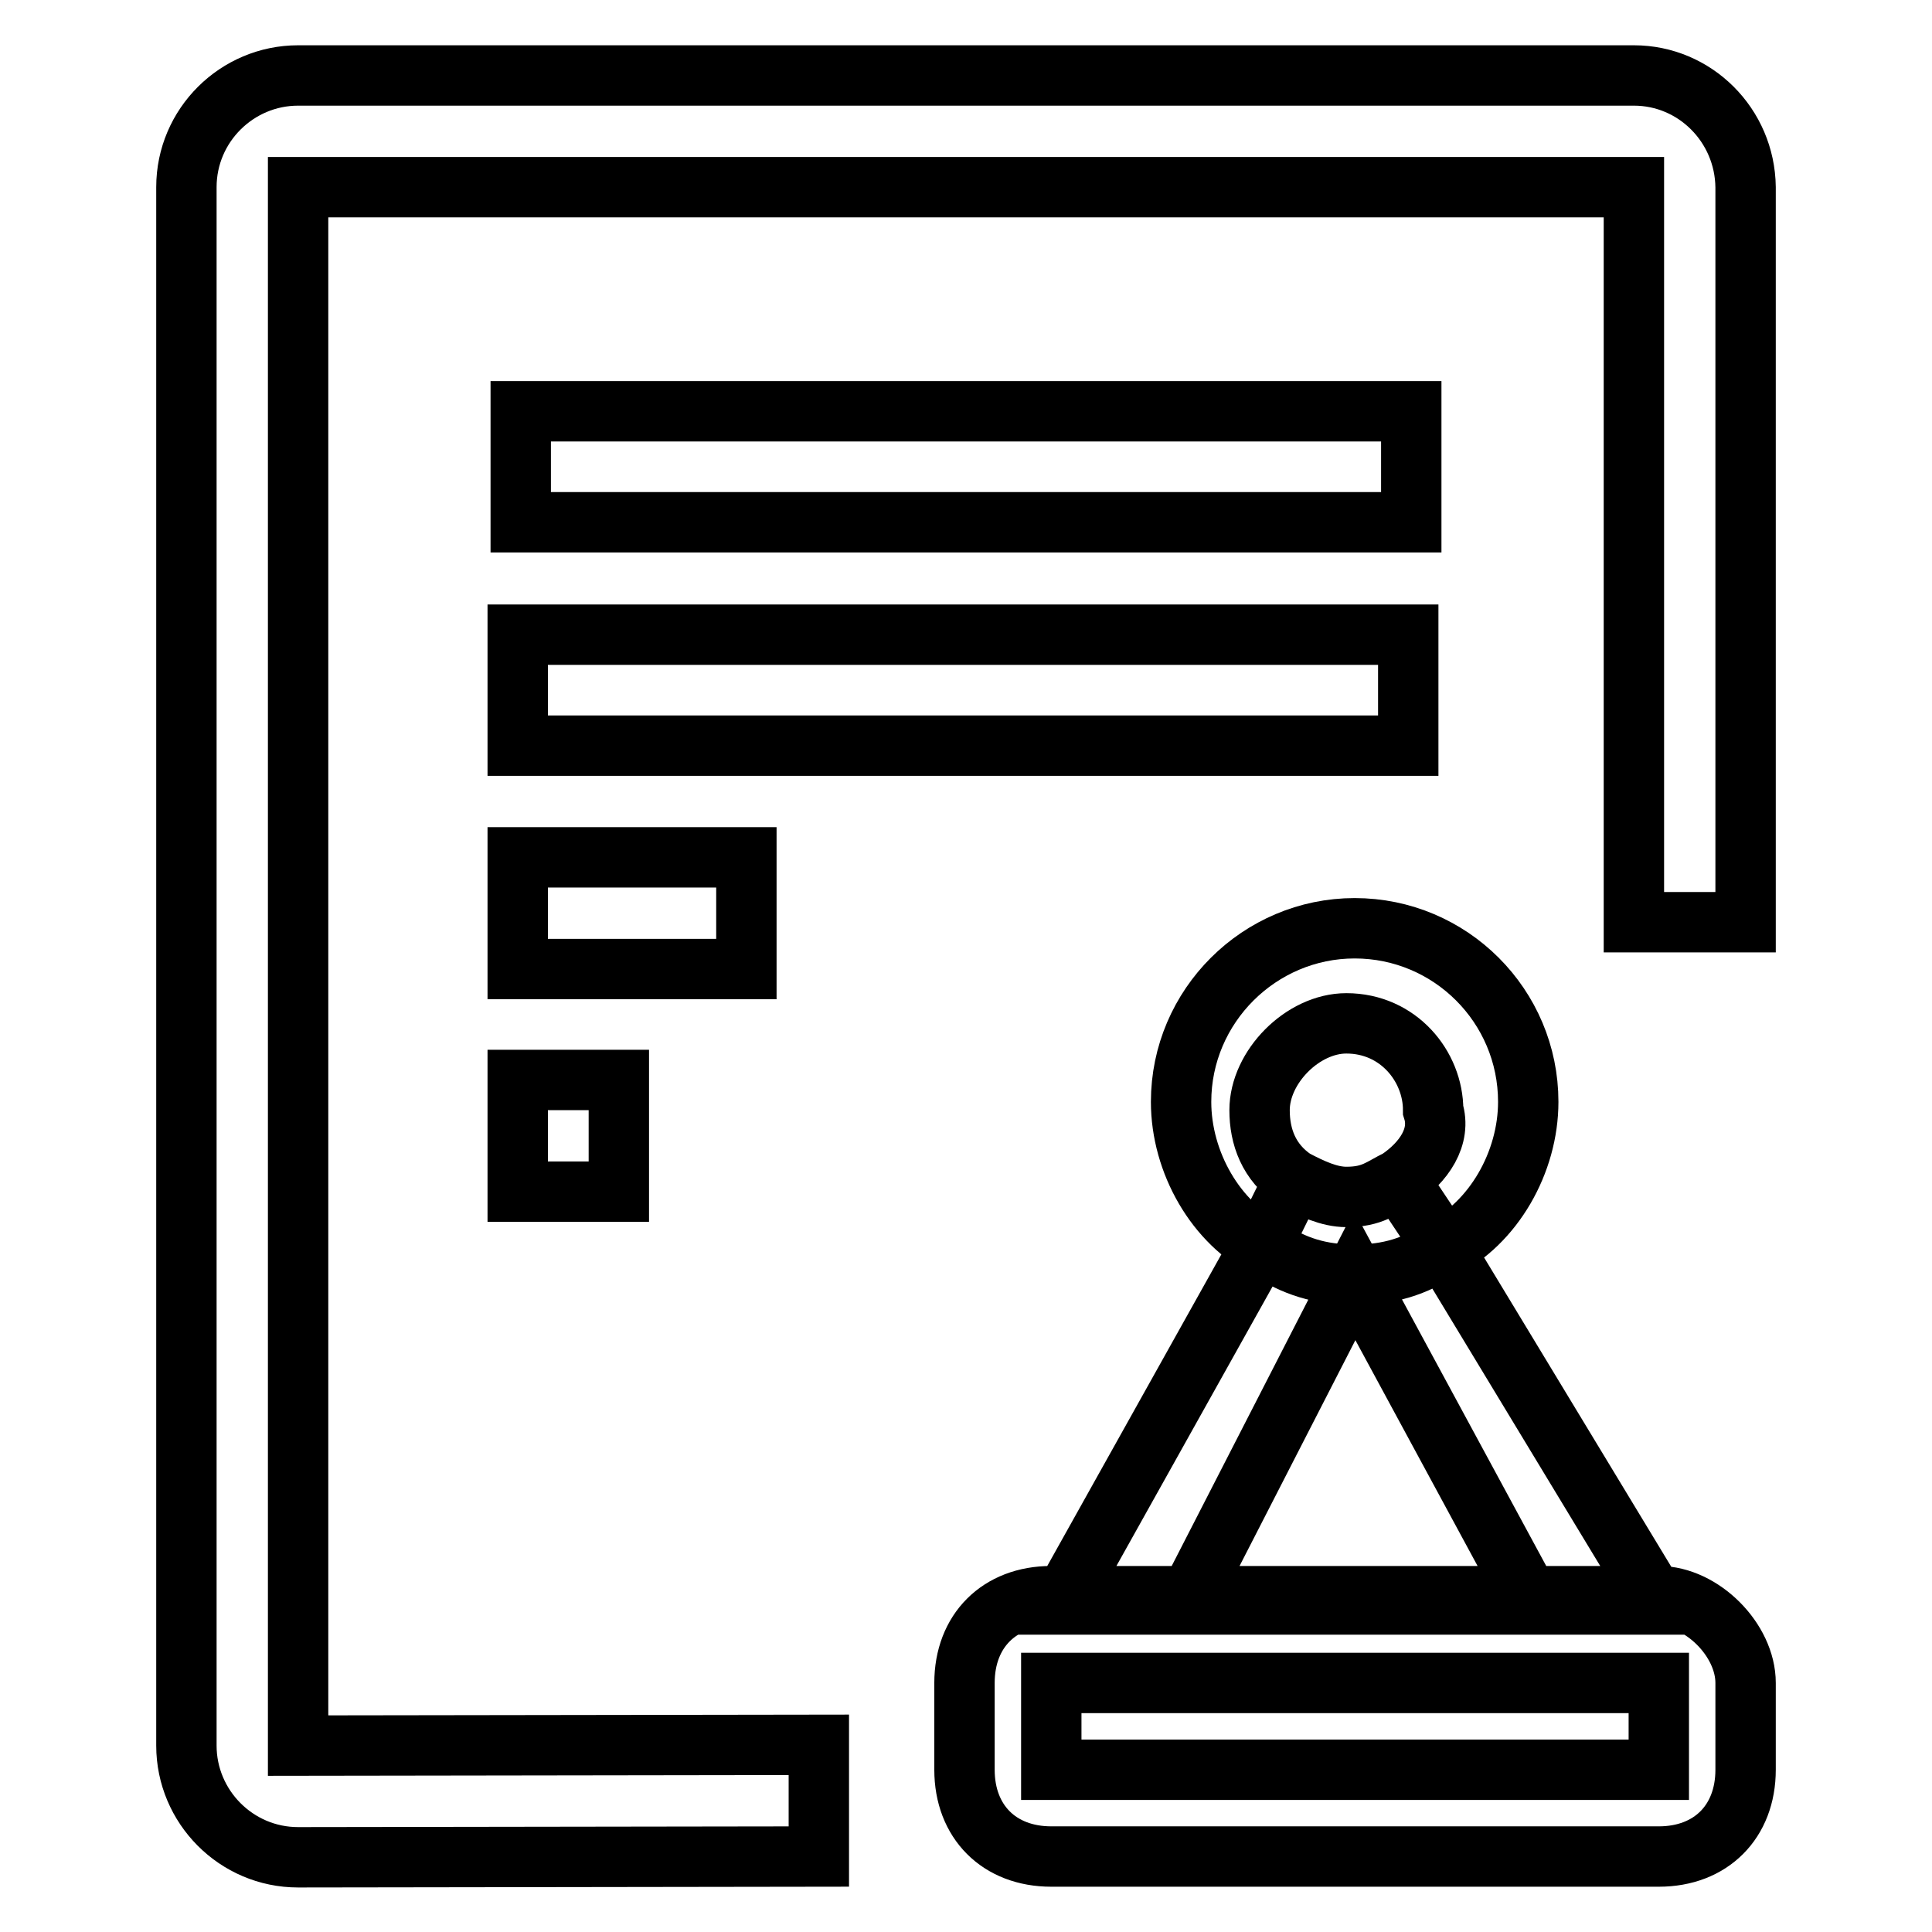 <?xml version="1.0" encoding="utf-8"?>
<!-- Svg Vector Icons : http://www.onlinewebfonts.com/icon -->
<!DOCTYPE svg PUBLIC "-//W3C//DTD SVG 1.1//EN" "http://www.w3.org/Graphics/SVG/1.1/DTD/svg11.dtd">
<svg version="1.1" xmlns="http://www.w3.org/2000/svg" xmlns:xlink="http://www.w3.org/1999/xlink" x="0px" y="0px" viewBox="0 0 256 256" enable-background="new 0 0 256 256" xml:space="preserve">
<g> <path stroke-width="8" fill-opacity="0" stroke="#000000"  d="M69,54.5h118v14.7H69V54.5z M68.6,84.1h118v14.7h-118V84.1z M68.6,113.6h30.3v14.8H68.6V113.6z M68.6,143.1 H82v14.8H68.6V143.1z M216.5,10h-177c-8.1,0-14.8,6.6-14.8,14.8v206.5c0,8.1,6.6,14.8,14.8,14.8l69-0.1v-14.8l-69,0.1V24.8h177 v97.4h14.8V24.8C231.2,16.6,224.6,10,216.5,10L216.5,10z M179.5,123c-12.6,0-23,10.3-23,23c0,8,4.6,16.1,11.5,19.5 c3.5,2.3,6.9,3.4,11.5,3.4s8-1.1,11.5-3.4c6.9-3.4,11.5-11.5,11.5-19.5C202.5,133.3,192.2,123,179.5,123z M185.3,156.3 c-2.3,1.1-3.4,2.3-6.9,2.3c-2.3,0-4.6-1.1-6.9-2.3c-3.4-2.3-4.6-5.7-4.6-9.2c0-5.7,5.7-11.5,11.5-11.5c6.9,0,11.5,5.7,11.5,11.5 C191,150.6,188.7,154,185.3,156.3z M189.9,163.2l-4.6-6.9c-2.3,1.1-3.4,2.3-6.9,2.3c-2.3,0-4.6-1.1-6.9-2.3l-3.4,6.9l-27.6,49.4 h79.3L189.9,163.2z M179.5,169l23,42.5h-44.8L179.5,169z M219.8,211.5h-80.5c-6.9,0-11.5,4.6-11.5,11.5v11.5 c0,6.9,4.6,11.5,11.5,11.5h80.5c6.9,0,11.5-4.6,11.5-11.5V223C231.3,217.3,225.5,211.5,219.8,211.5z M219.8,234.5h-80.5V223h80.5 V234.5z"/></g>
</svg>